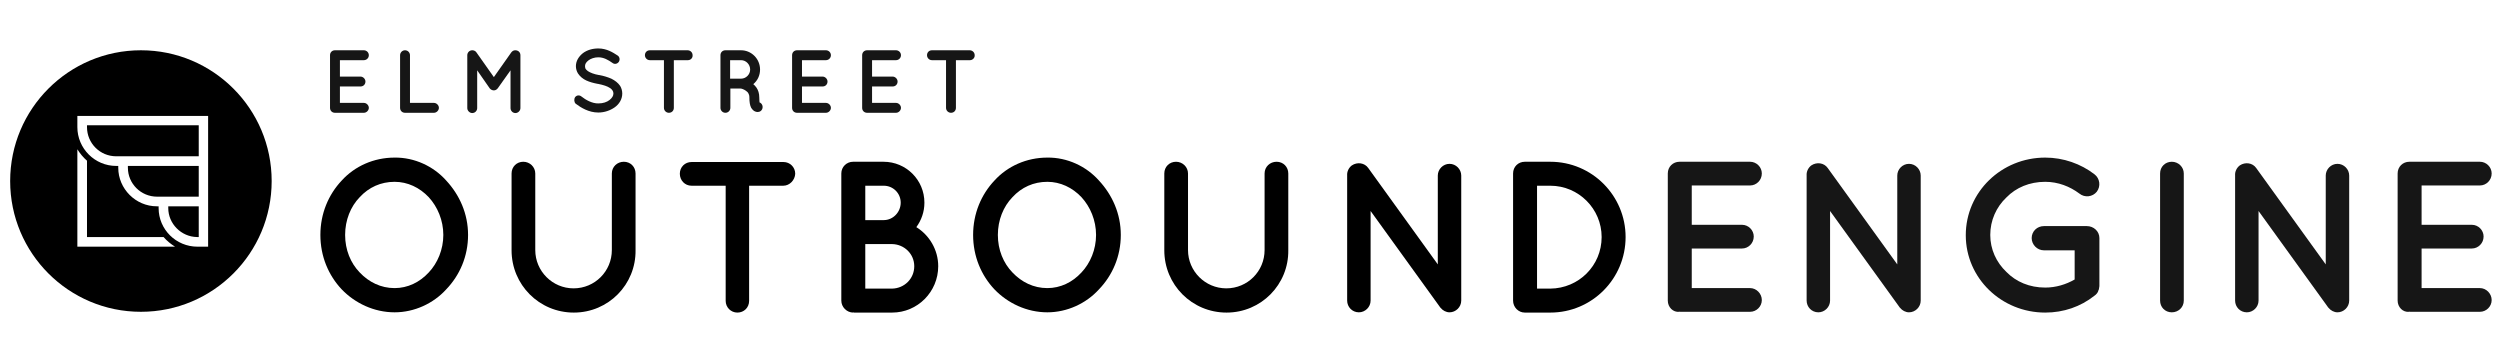 <svg width="373" height="52" viewBox="0 0 373 52" fill="none" xmlns="http://www.w3.org/2000/svg">
<path d="M49.239 16.09V8.239C49.239 7.812 49.549 7.501 49.977 7.501C49.977 7.501 49.977 7.501 50.016 7.501H54.291C54.679 7.501 55.029 7.812 55.029 8.239C55.029 8.667 54.679 8.978 54.291 8.978H50.715V11.426H53.785C54.174 11.426 54.524 11.776 54.524 12.164C54.524 12.592 54.213 12.903 53.785 12.903H50.715V15.351H54.291C54.679 15.351 55.029 15.701 55.029 16.09C55.029 16.478 54.679 16.828 54.291 16.828H50.016C49.977 16.828 49.977 16.828 49.977 16.828C49.549 16.828 49.239 16.517 49.239 16.09Z" fill="#161616"/>
<path d="M59.692 16.09V8.239C59.692 7.851 60.003 7.501 60.431 7.501C60.858 7.501 61.169 7.851 61.169 8.239V15.351H64.745C65.133 15.351 65.483 15.701 65.483 16.09C65.483 16.478 65.133 16.828 64.745 16.828H60.47C60.431 16.828 60.431 16.828 60.431 16.828C60.003 16.828 59.692 16.517 59.692 16.09Z" fill="#161616"/>
<path d="M77.647 8.239V16.128C77.647 16.517 77.297 16.867 76.908 16.867C76.481 16.867 76.17 16.517 76.17 16.128V10.493L74.266 13.175C74.11 13.369 73.916 13.486 73.683 13.486C73.45 13.486 73.216 13.369 73.061 13.175L71.196 10.493V16.128C71.196 16.517 70.885 16.867 70.457 16.867C70.069 16.867 69.719 16.517 69.719 16.128V8.239C69.719 7.851 70.03 7.501 70.457 7.501C70.457 7.501 70.457 7.501 70.496 7.501C70.69 7.501 70.963 7.617 71.079 7.812L73.683 11.504L76.287 7.812C76.442 7.617 76.636 7.501 76.87 7.501C77.336 7.501 77.647 7.812 77.647 8.239Z" fill="#161616"/>
<path d="M85.808 14.496C86.041 14.185 86.469 14.146 86.779 14.418C87.362 14.885 88.373 15.468 89.305 15.429C89.966 15.429 90.549 15.235 90.938 14.924C91.326 14.613 91.521 14.302 91.521 13.952C91.521 13.797 91.482 13.641 91.404 13.525C91.326 13.408 91.21 13.253 91.015 13.136C90.627 12.864 90.005 12.67 89.228 12.514H89.189C88.567 12.398 87.984 12.242 87.479 12.009C86.974 11.776 86.546 11.426 86.235 10.96C86.041 10.649 85.924 10.26 85.924 9.871C85.924 9.055 86.391 8.395 86.974 7.928C87.596 7.462 88.412 7.229 89.267 7.229C90.549 7.229 91.482 7.851 92.142 8.278C92.453 8.472 92.531 8.9 92.337 9.211C92.142 9.522 91.715 9.638 91.404 9.405C90.743 8.939 90.083 8.55 89.267 8.55C88.684 8.55 88.14 8.744 87.79 9.016C87.44 9.288 87.285 9.561 87.285 9.871C87.285 10.027 87.323 10.143 87.362 10.26C87.44 10.377 87.557 10.493 87.712 10.61C88.062 10.843 88.645 11.076 89.344 11.193H89.383C90.044 11.309 90.666 11.504 91.21 11.737C91.754 12.009 92.22 12.359 92.531 12.825C92.725 13.136 92.842 13.563 92.842 13.952C92.842 14.807 92.376 15.546 91.715 16.012C91.054 16.478 90.199 16.789 89.267 16.789C87.829 16.789 86.663 16.051 85.886 15.468C85.652 15.235 85.614 14.807 85.808 14.496Z" fill="#161616"/>
<path d="M102.635 8.978H100.537V16.09C100.537 16.517 100.226 16.828 99.798 16.828C99.41 16.828 99.06 16.517 99.06 16.09V8.978H96.961C96.534 8.978 96.223 8.628 96.223 8.239C96.223 7.812 96.534 7.501 96.961 7.501H102.596C102.985 7.501 103.335 7.812 103.335 8.239C103.374 8.628 103.063 8.978 102.635 8.978Z" fill="#161616"/>
<path d="M113.75 15.74C113.866 16.128 113.672 16.556 113.283 16.673C113.245 16.673 113.128 16.712 113.011 16.712C112.895 16.712 112.701 16.673 112.506 16.556C112.351 16.439 112.195 16.284 112.079 16.09C111.884 15.701 111.807 15.235 111.807 14.496C111.807 14.224 111.729 14.069 111.651 13.913C111.574 13.758 111.418 13.641 111.263 13.525C110.991 13.33 110.641 13.214 110.524 13.214H108.97V16.09C108.97 16.478 108.659 16.828 108.231 16.828C107.804 16.828 107.493 16.478 107.493 16.09V8.239C107.493 7.812 107.804 7.501 108.231 7.501H110.563C112.118 7.501 113.4 8.783 113.4 10.377C113.4 11.271 113.011 12.048 112.39 12.553C112.545 12.67 112.701 12.864 112.856 13.058C113.128 13.447 113.283 13.952 113.283 14.496C113.283 14.885 113.322 15.157 113.322 15.274C113.517 15.351 113.672 15.507 113.75 15.74ZM111.923 10.377C111.923 9.599 111.302 8.978 110.563 8.978H108.931V11.737H110.563C111.302 11.737 111.923 11.115 111.923 10.377Z" fill="#161616"/>
<path d="M118.18 16.09V8.239C118.18 7.812 118.491 7.501 118.919 7.501C118.919 7.501 118.919 7.501 118.957 7.501H123.232C123.621 7.501 123.971 7.812 123.971 8.239C123.971 8.667 123.621 8.978 123.232 8.978H119.657V11.426H122.727C123.116 11.426 123.465 11.776 123.465 12.164C123.465 12.592 123.155 12.903 122.727 12.903H119.657V15.351H123.232C123.621 15.351 123.971 15.701 123.971 16.09C123.971 16.478 123.621 16.828 123.232 16.828H118.957C118.919 16.828 118.919 16.828 118.919 16.828C118.491 16.828 118.18 16.517 118.18 16.09Z" fill="#161616"/>
<path d="M128.634 16.09V11.737V8.239C128.634 7.812 128.945 7.501 129.372 7.501C129.372 7.501 129.372 7.501 129.411 7.501H133.686C134.075 7.501 134.425 7.812 134.425 8.239C134.425 8.667 134.075 8.978 133.686 8.978H130.111V11.426H133.181C133.57 11.426 133.919 11.776 133.919 12.164C133.919 12.592 133.608 12.903 133.181 12.903H130.111V15.351H133.686C134.075 15.351 134.425 15.701 134.425 16.09C134.425 16.478 134.075 16.828 133.686 16.828H129.411C129.372 16.828 129.372 16.828 129.372 16.828C128.945 16.828 128.634 16.517 128.634 16.09Z" fill="#161616"/>
<path d="M144.723 8.978H142.624V16.09C142.624 16.517 142.314 16.828 141.886 16.828C141.497 16.828 141.148 16.517 141.148 16.09V8.978H139.049C138.622 8.978 138.311 8.628 138.311 8.239C138.311 7.812 138.622 7.501 139.049 7.501H144.684C145.073 7.501 145.423 7.812 145.423 8.239C145.461 8.628 145.112 8.978 144.723 8.978Z" fill="#161616"/>
<path d="M21.024 7.501C31.799 7.501 40.533 16.236 40.533 27.011C40.533 37.785 31.799 46.52 21.024 46.52C10.25 46.52 1.516 37.785 1.516 27.011C1.516 16.236 10.25 7.501 21.024 7.501ZM11.542 36.804H26.115C25.493 36.416 24.91 35.949 24.405 35.366H12.98V23.979C12.398 23.474 11.931 22.891 11.542 22.269V36.804ZM11.542 18.966C11.542 22.152 14.146 24.757 17.333 24.757H17.644V25.028C17.644 28.176 20.248 30.78 23.395 30.78H23.667V31.052C23.667 34.239 26.271 36.804 29.458 36.804H31.051V17.295H11.542V18.966ZM29.652 35.366H29.38C27.048 35.327 25.106 33.384 25.105 31.052V30.78H29.652V35.366ZM29.652 29.343H23.434C21.024 29.342 19.081 27.399 19.081 25.028V24.757H29.652V29.343ZM29.652 23.318H17.333C14.924 23.318 12.98 21.375 12.98 18.966V18.693H29.652V23.318Z" fill="black"/>
<path d="M66.571 26.933C68.553 29.07 69.835 31.869 69.835 35.055C69.835 38.242 68.592 41.079 66.571 43.178C64.667 45.276 61.83 46.598 58.876 46.598C55.806 46.598 52.969 45.238 50.987 43.178C49.005 41.079 47.801 38.242 47.801 35.055C47.801 31.869 49.005 29.031 50.987 26.933C52.93 24.795 55.767 23.513 58.876 23.513C61.83 23.474 64.667 24.795 66.571 26.933ZM66.144 35.055C66.144 32.879 65.289 30.858 63.967 29.42C62.607 27.982 60.819 27.127 58.876 27.127C56.817 27.127 55.029 27.943 53.669 29.42C52.309 30.819 51.492 32.84 51.492 35.055C51.492 37.271 52.309 39.253 53.669 40.652C55.029 42.09 56.817 42.984 58.876 42.984C60.819 42.984 62.607 42.129 63.967 40.652C65.289 39.253 66.144 37.232 66.144 35.055Z" fill="black"/>
<path d="M85.614 46.637C80.445 46.637 76.326 42.478 76.326 37.348V25.883C76.326 24.873 77.103 24.134 78.074 24.134C79.046 24.134 79.862 24.912 79.862 25.883V37.309C79.862 40.457 82.427 43.022 85.575 43.022C88.761 43.022 91.287 40.457 91.287 37.309V25.883C91.287 24.873 92.104 24.134 93.075 24.134C94.085 24.134 94.824 24.912 94.824 25.883V37.309C94.902 42.44 90.782 46.637 85.614 46.637Z" fill="black"/>
<path d="M116.859 27.71H111.768V44.888C111.768 45.898 110.991 46.637 110.019 46.637C109.048 46.637 108.27 45.859 108.27 44.888V27.71H103.179C102.169 27.71 101.431 26.894 101.431 25.922C101.431 24.912 102.208 24.173 103.179 24.173H116.898C117.869 24.173 118.646 24.951 118.646 25.922C118.608 26.855 117.83 27.71 116.859 27.71Z" fill="black"/>
<path d="M125.525 44.849V25.883C125.525 24.873 126.341 24.134 127.274 24.134C127.313 24.134 127.313 24.134 127.352 24.134C127.352 24.134 127.352 24.134 127.39 24.134H131.821C135.202 24.134 137.922 26.855 137.922 30.236C137.922 31.635 137.456 32.879 136.717 33.889C138.661 35.094 139.982 37.27 139.982 39.719C139.982 43.528 136.912 46.637 133.103 46.637H127.429C127.39 46.637 127.39 46.598 127.39 46.598C127.313 46.598 127.313 46.637 127.313 46.637C126.341 46.637 125.525 45.821 125.525 44.849ZM129.1 32.84H131.86C133.259 32.84 134.386 31.635 134.386 30.236C134.386 28.837 133.259 27.71 131.86 27.71H129.1V32.84ZM129.1 43.061H133.103C134.93 43.022 136.407 41.584 136.407 39.719C136.407 37.892 134.93 36.454 133.103 36.416H129.1V43.061Z" fill="black"/>
<path d="M163.96 26.933C165.942 29.07 167.224 31.869 167.224 35.055C167.224 38.242 165.981 41.079 163.96 43.178C162.056 45.276 159.219 46.598 156.265 46.598C153.195 46.598 150.358 45.238 148.376 43.178C146.394 41.079 145.189 38.242 145.189 35.055C145.189 31.869 146.394 29.031 148.376 26.933C150.319 24.795 153.156 23.513 156.265 23.513C159.219 23.474 162.056 24.795 163.96 26.933ZM163.532 35.055C163.532 32.879 162.677 30.858 161.356 29.42C159.996 27.982 158.208 27.127 156.265 27.127C154.205 27.127 152.418 27.943 151.058 29.42C149.697 30.819 148.881 32.84 148.881 35.055C148.881 37.271 149.697 39.253 151.058 40.652C152.418 42.09 154.205 42.984 156.265 42.984C158.208 42.984 159.996 42.129 161.356 40.652C162.677 39.253 163.532 37.232 163.532 35.055Z" fill="black"/>
<path d="M183.002 46.637C177.834 46.637 173.714 42.478 173.714 37.348V25.883C173.714 24.873 174.492 24.134 175.463 24.134C176.435 24.134 177.251 24.912 177.251 25.883V37.309C177.251 40.457 179.816 43.022 182.964 43.022C186.15 43.022 188.676 40.457 188.676 37.309V25.883C188.676 24.873 189.492 24.134 190.464 24.134C191.474 24.134 192.213 24.912 192.213 25.883V37.309C192.29 42.44 188.171 46.637 183.002 46.637Z" fill="black"/>
<path d="M204.493 44.849C204.493 45.821 203.677 46.598 202.744 46.598C201.734 46.598 200.996 45.782 200.996 44.849V26.194C200.996 26.194 200.996 26.194 200.996 26.155C200.957 25.611 201.229 25.028 201.695 24.679C202.511 24.134 203.599 24.29 204.143 25.067L214.52 39.447V26.194C214.52 25.262 215.297 24.445 216.268 24.445C217.24 24.445 218.017 25.262 218.017 26.194V44.849C218.017 45.821 217.201 46.598 216.268 46.598C215.763 46.598 215.258 46.326 214.947 45.937C214.869 45.859 214.831 45.821 214.792 45.743L204.493 31.48V44.849Z" fill="black"/>
<path d="M225.751 44.849V25.883C225.751 24.873 226.528 24.134 227.5 24.134H231.308C237.526 24.134 242.539 29.187 242.539 35.366C242.539 41.584 237.526 46.637 231.308 46.637H227.5C226.528 46.637 225.751 45.821 225.751 44.849ZM229.326 43.061H231.308C235.544 43.022 238.964 39.641 238.964 35.366C238.964 31.169 235.544 27.71 231.308 27.71H229.326V43.061Z" fill="black"/>
<path d="M248.835 44.849V25.883C248.835 24.873 249.612 24.134 250.584 24.134H250.623C250.623 24.134 250.623 24.134 250.7 24.134H261.116C262.048 24.134 262.864 24.912 262.864 25.883C262.864 26.894 262.048 27.671 261.116 27.671H252.41V33.54H259.911C260.882 33.54 261.66 34.356 261.66 35.288C261.66 36.299 260.844 37.076 259.911 37.076H252.41V42.983H261.116C262.048 42.983 262.864 43.8 262.864 44.771C262.864 45.743 262.048 46.52 261.116 46.52H250.7C250.623 46.52 250.623 46.481 250.623 46.481L250.584 46.52C249.612 46.637 248.835 45.821 248.835 44.849Z" fill="#161616"/>
<path d="M273.046 44.849C273.046 45.821 272.23 46.598 271.297 46.598C270.287 46.598 269.549 45.782 269.549 44.849V26.194C269.549 26.194 269.549 26.194 269.549 26.155C269.51 25.611 269.782 25.028 270.248 24.679C271.064 24.134 272.152 24.29 272.696 25.067L283.073 39.447V26.194C283.073 25.262 283.85 24.445 284.822 24.445C285.793 24.445 286.57 25.262 286.57 26.194V44.849C286.57 45.821 285.754 46.598 284.822 46.598C284.316 46.598 283.811 46.326 283.5 45.937C283.422 45.859 283.384 45.821 283.345 45.743L273.046 31.48V44.849Z" fill="#161616"/>
<path d="M293.294 35.094C293.294 28.643 298.618 23.513 305.146 23.513C307.867 23.513 310.471 24.445 312.491 26C313.308 26.622 313.463 27.788 312.841 28.604C312.219 29.381 311.054 29.537 310.237 28.876C308.838 27.827 307.09 27.127 305.146 27.127C302.815 27.127 300.794 27.982 299.356 29.459C297.84 30.897 296.947 32.879 296.947 35.055C296.947 37.193 297.84 39.136 299.356 40.574C300.794 42.051 302.815 42.906 305.146 42.906C306.74 42.906 308.255 42.44 309.538 41.701V37.348H304.952C303.942 37.348 303.126 36.493 303.126 35.522C303.126 34.511 303.942 33.734 304.952 33.734H311.287C311.326 33.734 311.326 33.734 311.326 33.734C311.364 33.734 311.364 33.734 311.364 33.734C312.375 33.734 313.23 34.511 313.23 35.522V42.634C313.23 42.867 313.152 42.983 313.152 43.178C313.113 43.256 313.113 43.256 313.074 43.333V43.372C312.997 43.644 312.802 43.916 312.453 44.15C310.432 45.743 307.906 46.637 305.146 46.637C298.618 46.637 293.294 41.507 293.294 35.094Z" fill="#161616"/>
<path d="M322.285 25.883C322.285 24.873 323.062 24.134 324.034 24.134C325.005 24.134 325.821 24.912 325.821 25.883V44.849C325.821 45.859 325.005 46.598 324.034 46.598C323.023 46.598 322.285 45.821 322.285 44.849V25.883Z" fill="#161616"/>
<path d="M336.975 44.849C336.975 45.821 336.159 46.598 335.226 46.598C334.215 46.598 333.477 45.782 333.477 44.849V26.194C333.477 26.194 333.477 26.194 333.477 26.155C333.438 25.611 333.71 25.028 334.177 24.679C334.993 24.134 336.081 24.29 336.625 25.067L347.001 39.447V26.194C347.001 25.262 347.778 24.445 348.75 24.445C349.722 24.445 350.499 25.262 350.499 26.194V44.849C350.499 45.821 349.683 46.598 348.75 46.598C348.245 46.598 347.74 46.326 347.429 45.937C347.351 45.859 347.312 45.821 347.273 45.743L336.975 31.48V44.849Z" fill="#161616"/>
<path d="M357.727 44.849V25.883C357.727 24.873 358.504 24.134 359.476 24.134H359.515C359.515 24.134 359.515 24.134 359.593 24.134H370.008C370.94 24.134 371.756 24.912 371.756 25.883C371.756 26.894 370.94 27.671 370.008 27.671H361.302V33.54H368.803C369.774 33.54 370.552 34.356 370.552 35.288C370.552 36.299 369.736 37.076 368.803 37.076H361.302V42.983H370.008C370.94 42.983 371.756 43.8 371.756 44.771C371.756 45.743 370.94 46.52 370.008 46.52H359.593C359.515 46.52 359.515 46.481 359.515 46.481L359.476 46.52C358.504 46.637 357.727 45.821 357.727 44.849Z" fill="#161616"/>
</svg>
